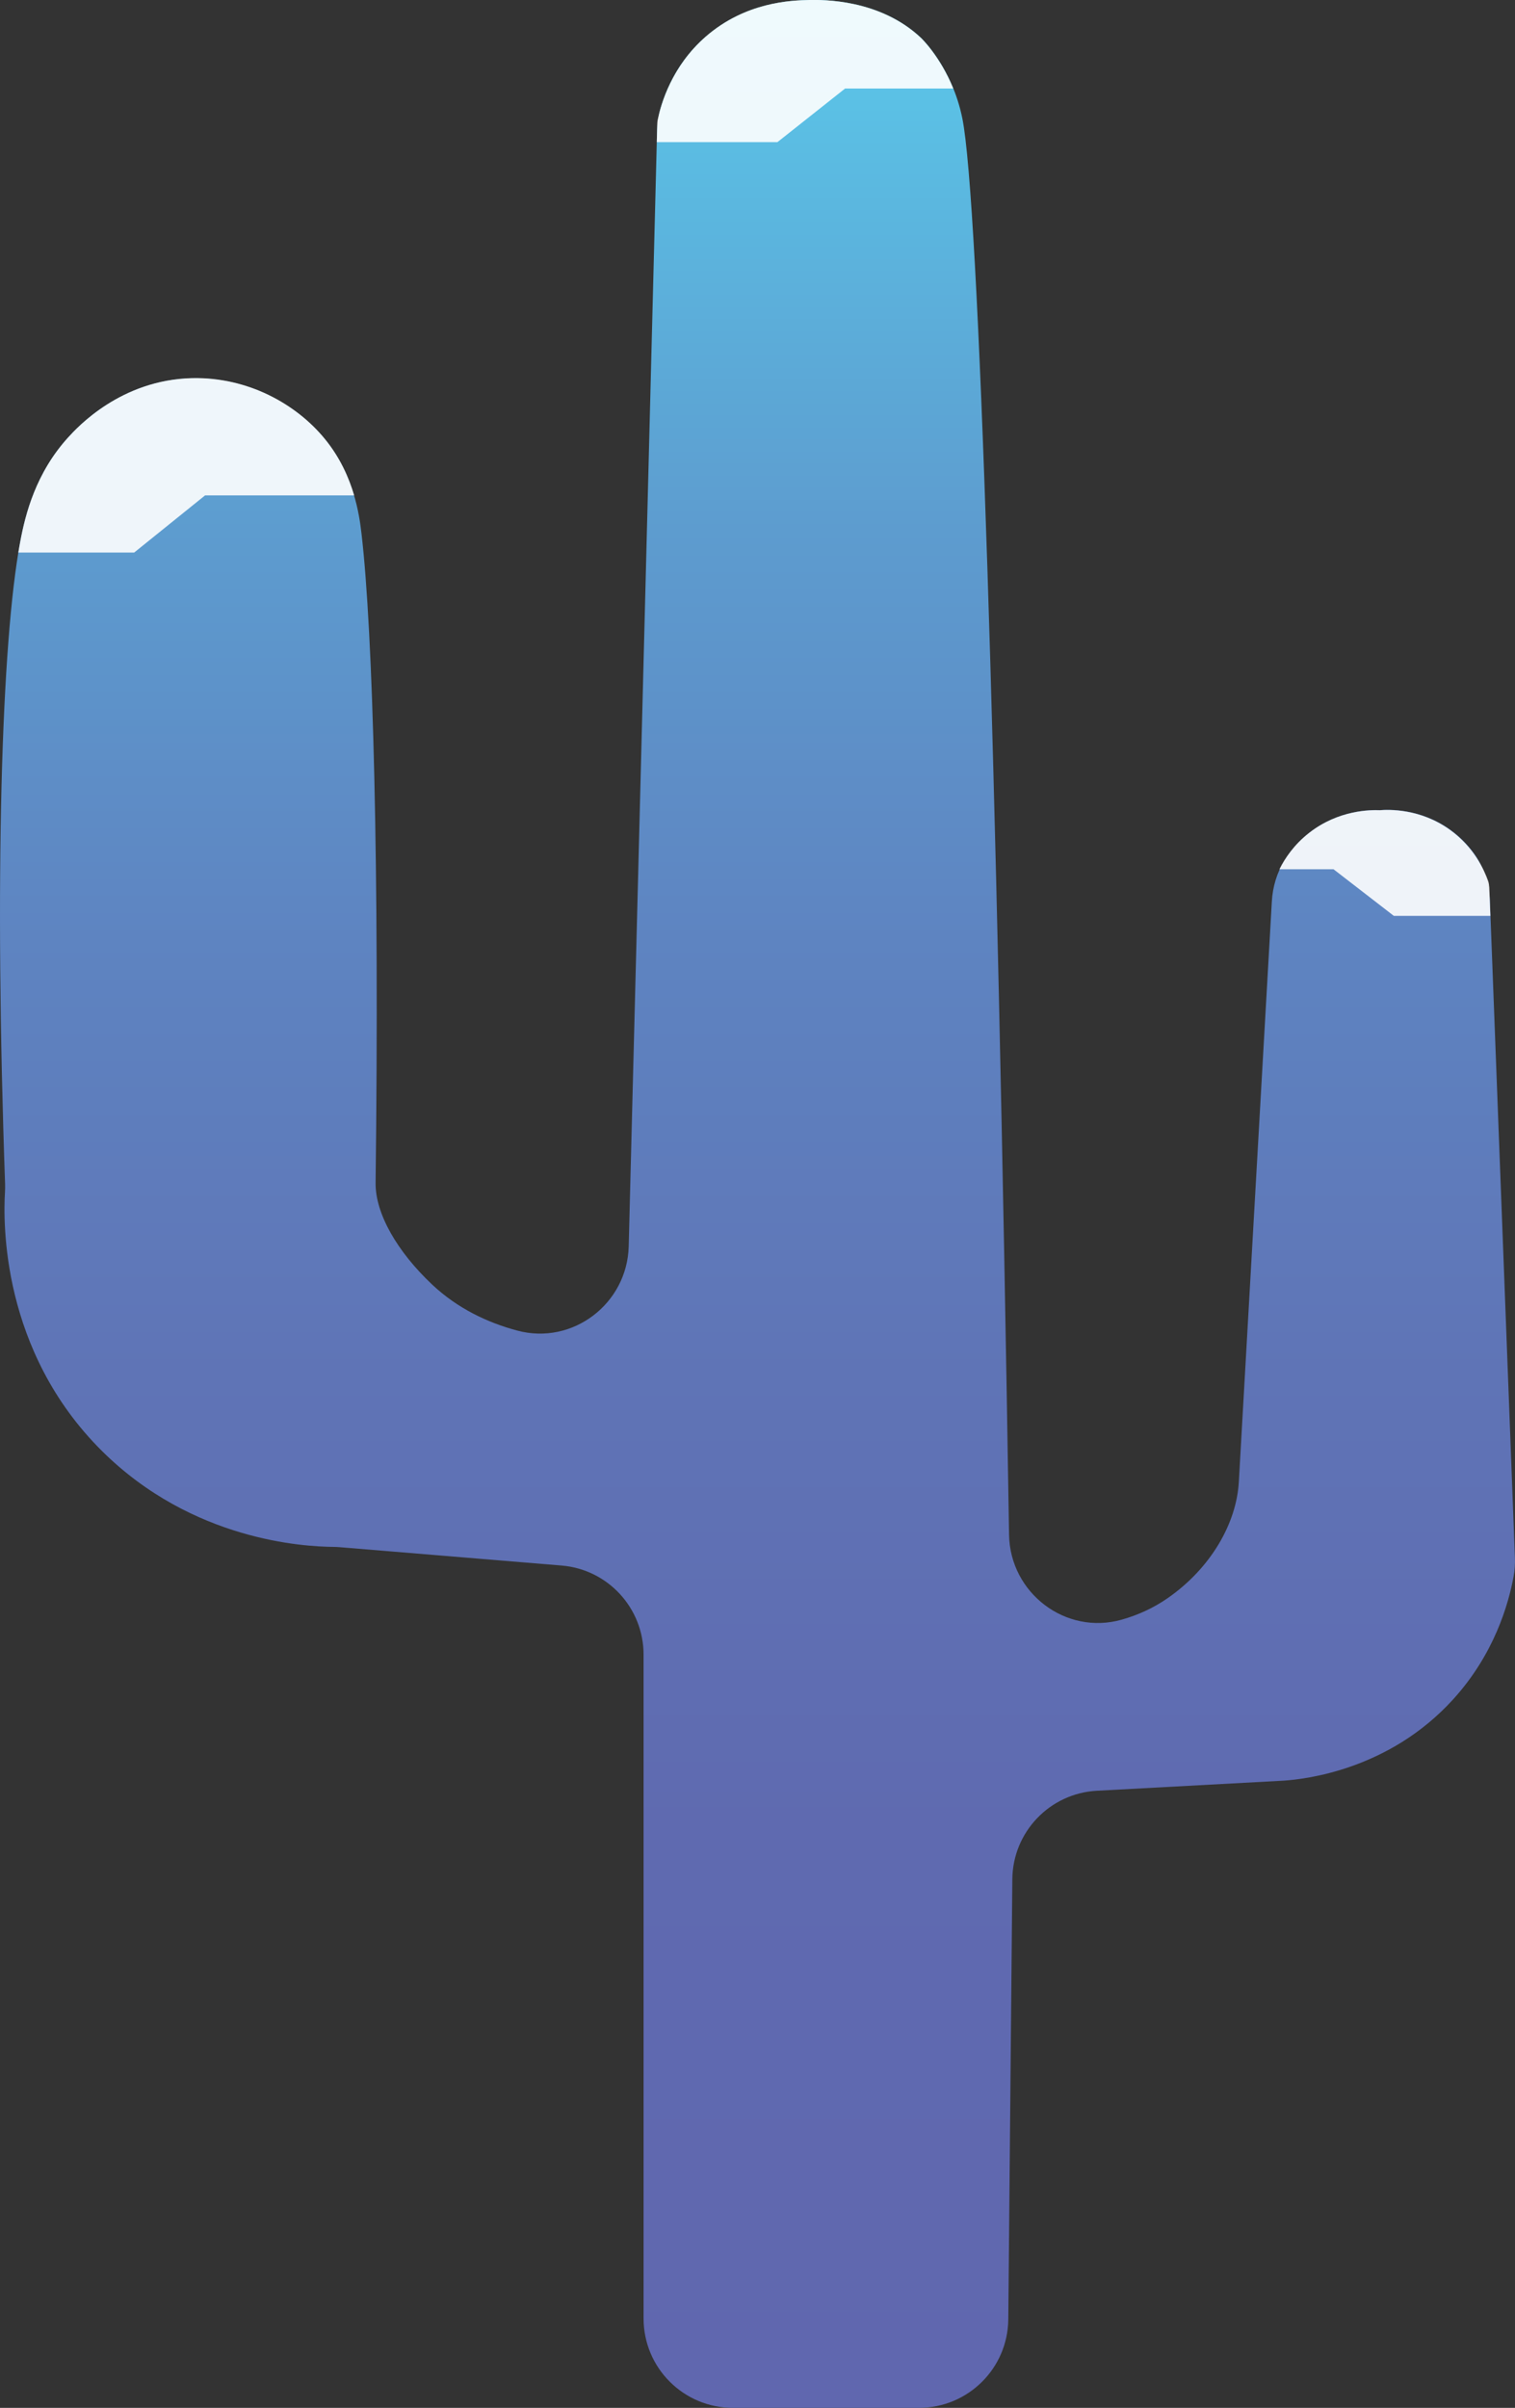 <?xml version="1.0" encoding="UTF-8"?>
<svg id="Layer_2" data-name="Layer 2" xmlns="http://www.w3.org/2000/svg" xmlns:xlink="http://www.w3.org/1999/xlink" viewBox="0 0 277.19 440.27">
  <rect x="0" y="0" width="277.19" height="440.27" fill="#333333" stroke="none"/>
  <defs>
    <style>
      .cls-1 {
        fill: #fff;
        opacity: .9;
      }

      .cls-2 {
        fill: url(#linear-gradient);
      }
    </style>
    <linearGradient id="linear-gradient" x1="138.59" y1="0" x2="138.59" y2="440.27" gradientUnits="userSpaceOnUse">
      <stop offset="0" stop-color="#5bcaeb"/>
      <stop offset=".07" stop-color="#5bbae1"/>
      <stop offset=".22" stop-color="#5d9ccf"/>
      <stop offset=".39" stop-color="#5e84c1"/>
      <stop offset=".57" stop-color="#5f74b6"/>
      <stop offset=".76" stop-color="#5f6ab0"/>
      <stop offset="1" stop-color="#6067af"/>
    </linearGradient>
  </defs>
  <g id="snow">
    <g>
      <path class="cls-2" d="M35.17,69.17c10.13-.22,19.02,4.71,24.26,11.12,5.3,6.49,6.31,13.8,6.71,17.27,2.11,18.02,3.29,61.44,2.58,118.71-.07,5.65,3.99,12.61,10.32,18.58,4.7,4.43,10.22,7,15.6,8.44,10.14,2.72,20.13-4.92,20.39-15.42,1.73-67.98,3.46-135.95,5.19-203.93.04-1.42.25-2.82.65-4.19,1-3.4,3.23-8.68,8.23-13.03C136.42.35,144.77.07,148.14,0c2.27-.04,12.81-.22,20.39,6.94,0,0,5.66,5.35,7.55,14.74,3.04,15.14,6.31,117.38,8.54,258.93.17,10.66,10.37,18.45,20.63,15.53,2.89-.82,5.79-2.1,8.51-4.01,7.79-5.46,12.47-13.59,12.9-21.16,2.01-35.38,4.02-70.76,6.04-106.13.15-2.67.92-5.29,2.35-7.56,1.03-1.64,2.48-3.43,4.52-5.02,5.41-4.22,11.28-4.19,12.9-4.13,1.58-.12,7.39-.37,12.9,3.61,1.84,1.33,3.24,2.84,4.29,4.28,1.85,2.54,2.82,5.61,2.94,8.76,1.52,40,3.05,80.01,4.57,120.01.05,1.18-.03,2.36-.25,3.53-.94,5.02-3.51,14.1-11.04,22.39-11.84,13.03-27.31,14.6-30.92,14.87-11.43.62-22.85,1.24-34.28,1.85-8.61.47-15.38,7.54-15.46,16.17l-.74,80.47c-.08,8.97-7.37,16.19-16.34,16.19h-34.05c-9.03,0-16.34-7.32-16.34-16.34v-121.38c0-8.5-6.52-15.59-15-16.29l-40.65-3.36c-.38-.03-.76-.05-1.14-.05-5.3-.06-25.74-1.1-42.31-17.54C.16,246.94.59,223.38.91,217.98c.03-.5.03-1.01.02-1.51-1.98-56.06-.67-98.98,2.76-117.37.96-5.14,2.87-12.61,8.77-19.1,1.63-1.79,9.6-10.55,22.71-10.84Z"/>
      <path class="cls-1" d="M272.46,162.11c-.01-.37-.08-.73-.2-1.07-.7-1.96-2.55-6.11-6.93-9.28-5.51-3.98-11.32-3.73-12.9-3.61-1.63-.06-7.5-.09-12.9,4.13-2.75,2.14-4.43,4.64-5.44,6.66h9.9l11.03,8.52h17.66c-.07-1.78-.14-3.56-.2-5.34Z"/>
      <path class="cls-1" d="M154.63,16.19h19.78c-2.41-5.94-5.89-9.24-5.89-9.24C160.95-.22,150.41-.03,148.14,0c-3.37.06-11.73.34-19.03,6.71-6.23,5.43-8.16,12.29-8.77,15.16-.05.22-.07.43-.08.66-.03,1.15-.06,2.3-.09,3.46h22.07l12.39-9.81Z"/>
      <path class="cls-1" d="M59.44,80.26c-5.24-6.41-14.12-11.34-24.26-11.12-13.11.29-21.08,9.05-22.71,10.84-5.9,6.49-7.82,13.96-8.77,19.1-.12.62-.23,1.28-.34,1.95h21.19l12.97-10.45h27.28c-.95-3.21-2.54-6.88-5.36-10.32Z"/>
    </g>
  </g>
</svg>